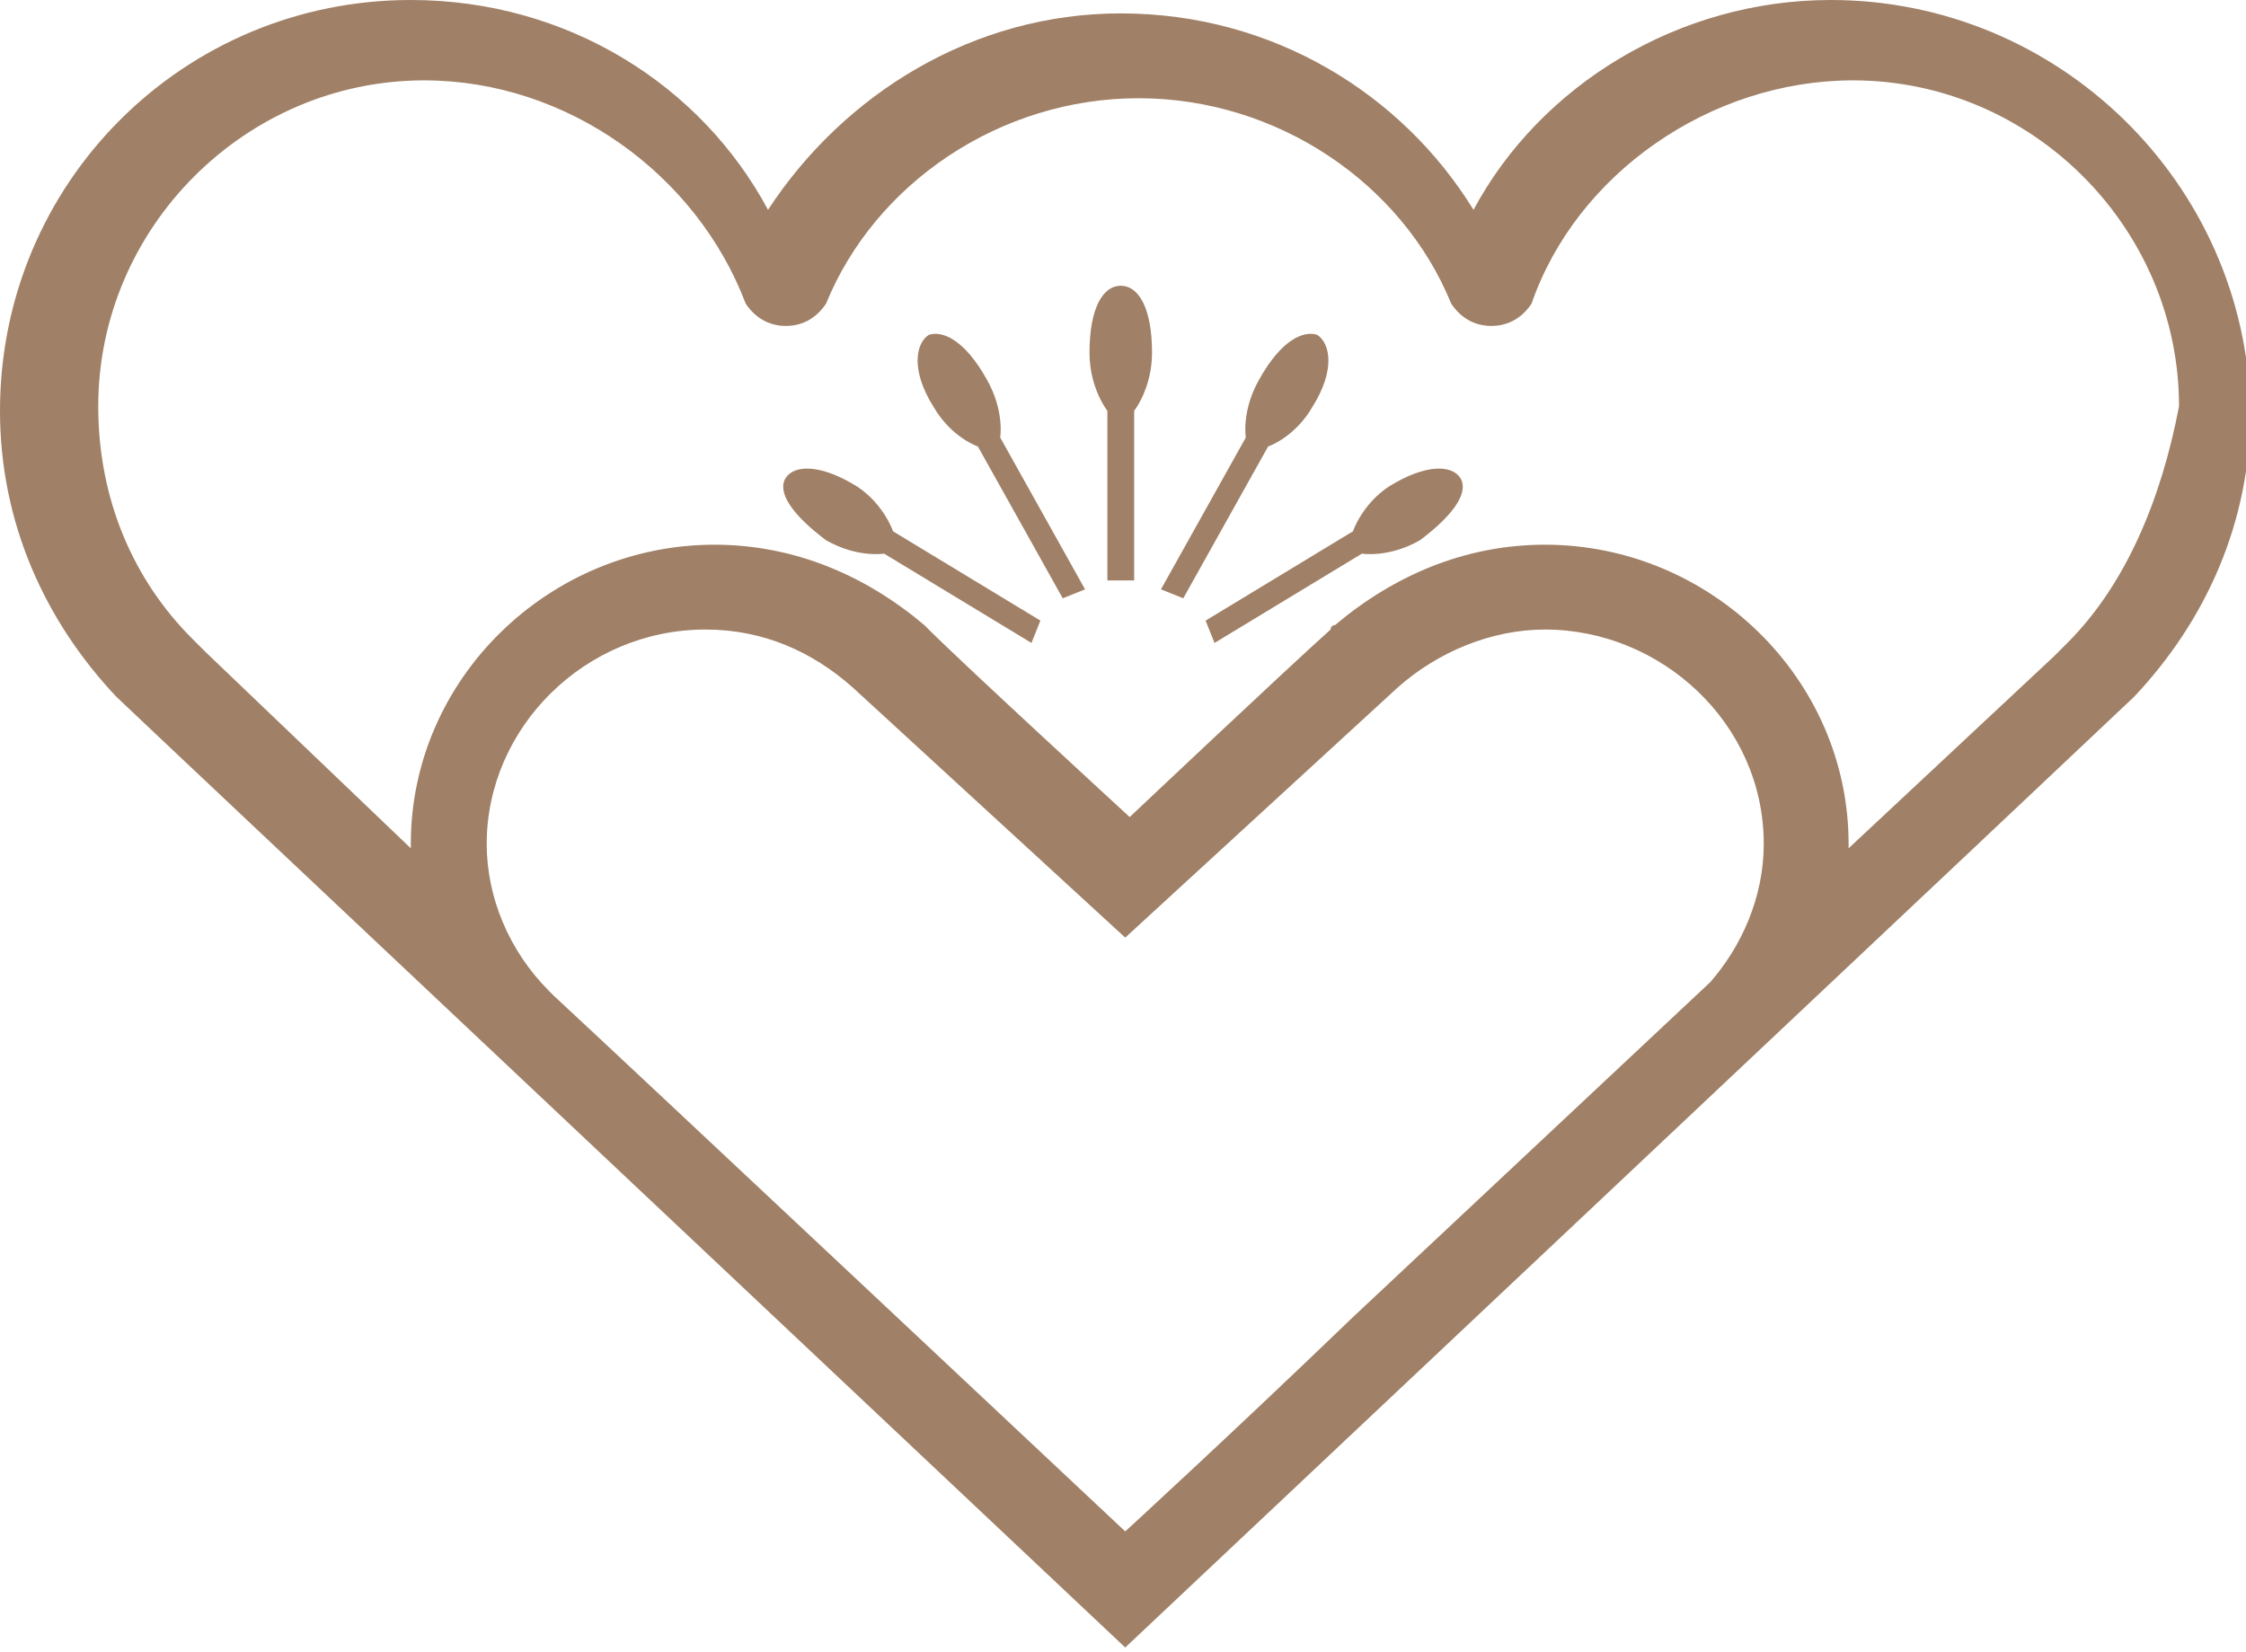 <?xml version="1.0" encoding="utf-8"?>
<!-- Generator: Adobe Illustrator 24.0.1, SVG Export Plug-In . SVG Version: 6.00 Build 0)  -->
<svg version="1.1" id="レイヤー_1" xmlns="http://www.w3.org/2000/svg" xmlns:xlink="http://www.w3.org/1999/xlink" x="0px"
	 y="0px" viewBox="0 0 50.3 37" style="enable-background:new 0 0 50.3 37;" xml:space="preserve">
<style type="text/css">
	.st0{fill:#A08066;}
</style>
<title>logo</title>
<g>
	<path class="st0" d="M25.4,13V9.2c0,0,0.4-0.5,0.4-1.3c0-1-0.3-1.5-0.7-1.5c-0.4,0-0.7,0.5-0.7,1.5c0,0.8,0.4,1.3,0.4,1.3V13H25.4z
		"/>
	<path class="st0" d="M24.3,13.2l-1.9-3.4c0,0,0.1-0.6-0.3-1.3c-0.5-0.9-1-1.1-1.3-1c-0.3,0.2-0.4,0.8,0.1,1.6c0.4,0.7,1,0.9,1,0.9
		l1.9,3.4L24.3,13.2z"/>
	<path class="st0" d="M23.3,13.9l-3.3-2c0,0-0.2-0.6-0.8-1c-0.8-0.5-1.4-0.5-1.6-0.2c-0.2,0.3,0.1,0.8,0.9,1.4
		c0.7,0.4,1.3,0.3,1.3,0.3l3.3,2L23.3,13.9z"/>
	<path class="st0" d="M26,13.2l1.9-3.4c0,0-0.1-0.6,0.3-1.3c0.5-0.9,1-1.1,1.3-1c0.3,0.2,0.4,0.8-0.1,1.6c-0.4,0.7-1,0.9-1,0.9
		l-1.9,3.4L26,13.2z"/>
	<path class="st0" d="M27,13.9l3.3-2c0,0,0.2-0.6,0.8-1c0.8-0.5,1.4-0.5,1.6-0.2c0.2,0.3-0.1,0.8-0.9,1.4c-0.7,0.4-1.3,0.3-1.3,0.3
		l-3.3,2L27,13.9z"/>
	<path class="st0" d="M41,0c-3.4,0-6.5,1.9-8,4.7c-1.6-2.6-4.5-4.4-7.9-4.4v0c0,0,0,0,0,0v0c-3.3,0-6.2,1.8-7.9,4.4
		C15.7,1.9,12.7,0,9.2,0C4.1,0,0,4.1,0,9.2c0,2.5,1,4.7,2.6,6.4l0,0c0.2,0.2,22.6,21.3,22.6,21.3s22.4-21.1,22.6-21.3l0,0
		c1.6-1.7,2.6-3.9,2.6-6.4C50.3,4.1,46.1,0,41,0z M10.9,18.9c0-2.6,2.2-4.8,4.9-4.8c1.3,0,2.4,0.5,3.3,1.3h0c0,0,6.1,5.6,6.1,5.6
		c0,0,6.1-5.6,6.1-5.6h0c0.9-0.8,2.1-1.3,3.3-1.3c2.6,0,4.9,2.1,4.9,4.8c0,1.2-0.5,2.3-1.2,3.1l-8,7.5c-2.7,2.6-5.1,4.8-5.1,4.8
		s-11.5-10.8-12.8-12l-0.1-0.1C11.4,21.3,10.9,20.1,10.9,18.9z M46.3,14.4C46.3,14.4,46.3,14.4,46.3,14.4L46.3,14.4
		c-0.1,0.1-0.2,0.2-0.3,0.3L41.4,19c0,0,0-0.1,0-0.1c0-3.7-3.1-6.7-6.8-6.7c-1.8,0-3.4,0.7-4.7,1.8h0c0,0-0.1,0-0.1,0.1c0,0,0,0,0,0
		c-0.9,0.8-4.5,4.2-4.5,4.2c0,0-3.7-3.4-4.5-4.2c0,0,0,0,0,0c-0.1-0.1-0.1-0.1-0.1-0.1h0c-1.3-1.1-2.9-1.8-4.7-1.8
		c-3.7,0-6.8,3-6.8,6.7c0,0,0,0.1,0,0.1l-4.6-4.4c-0.1-0.1-0.2-0.2-0.3-0.3l0,0c0,0,0,0,0,0c-1.3-1.3-2.1-3.1-2.1-5.2
		c0-4,3.3-7.3,7.3-7.3c3.2,0,6.1,2.1,7.2,5h0c0.2,0.3,0.5,0.5,0.9,0.5c0.4,0,0.7-0.2,0.9-0.5h0c1.1-2.7,3.9-4.6,7-4.6
		c3.1,0,5.9,1.9,7,4.6h0c0.2,0.3,0.5,0.5,0.9,0.5c0.4,0,0.7-0.2,0.9-0.5h0c1-2.9,4-5,7.2-5c4,0,7.3,3.3,7.3,7.3
		C48.4,11.2,47.6,13.1,46.3,14.4z"/>
</g>
</svg>
